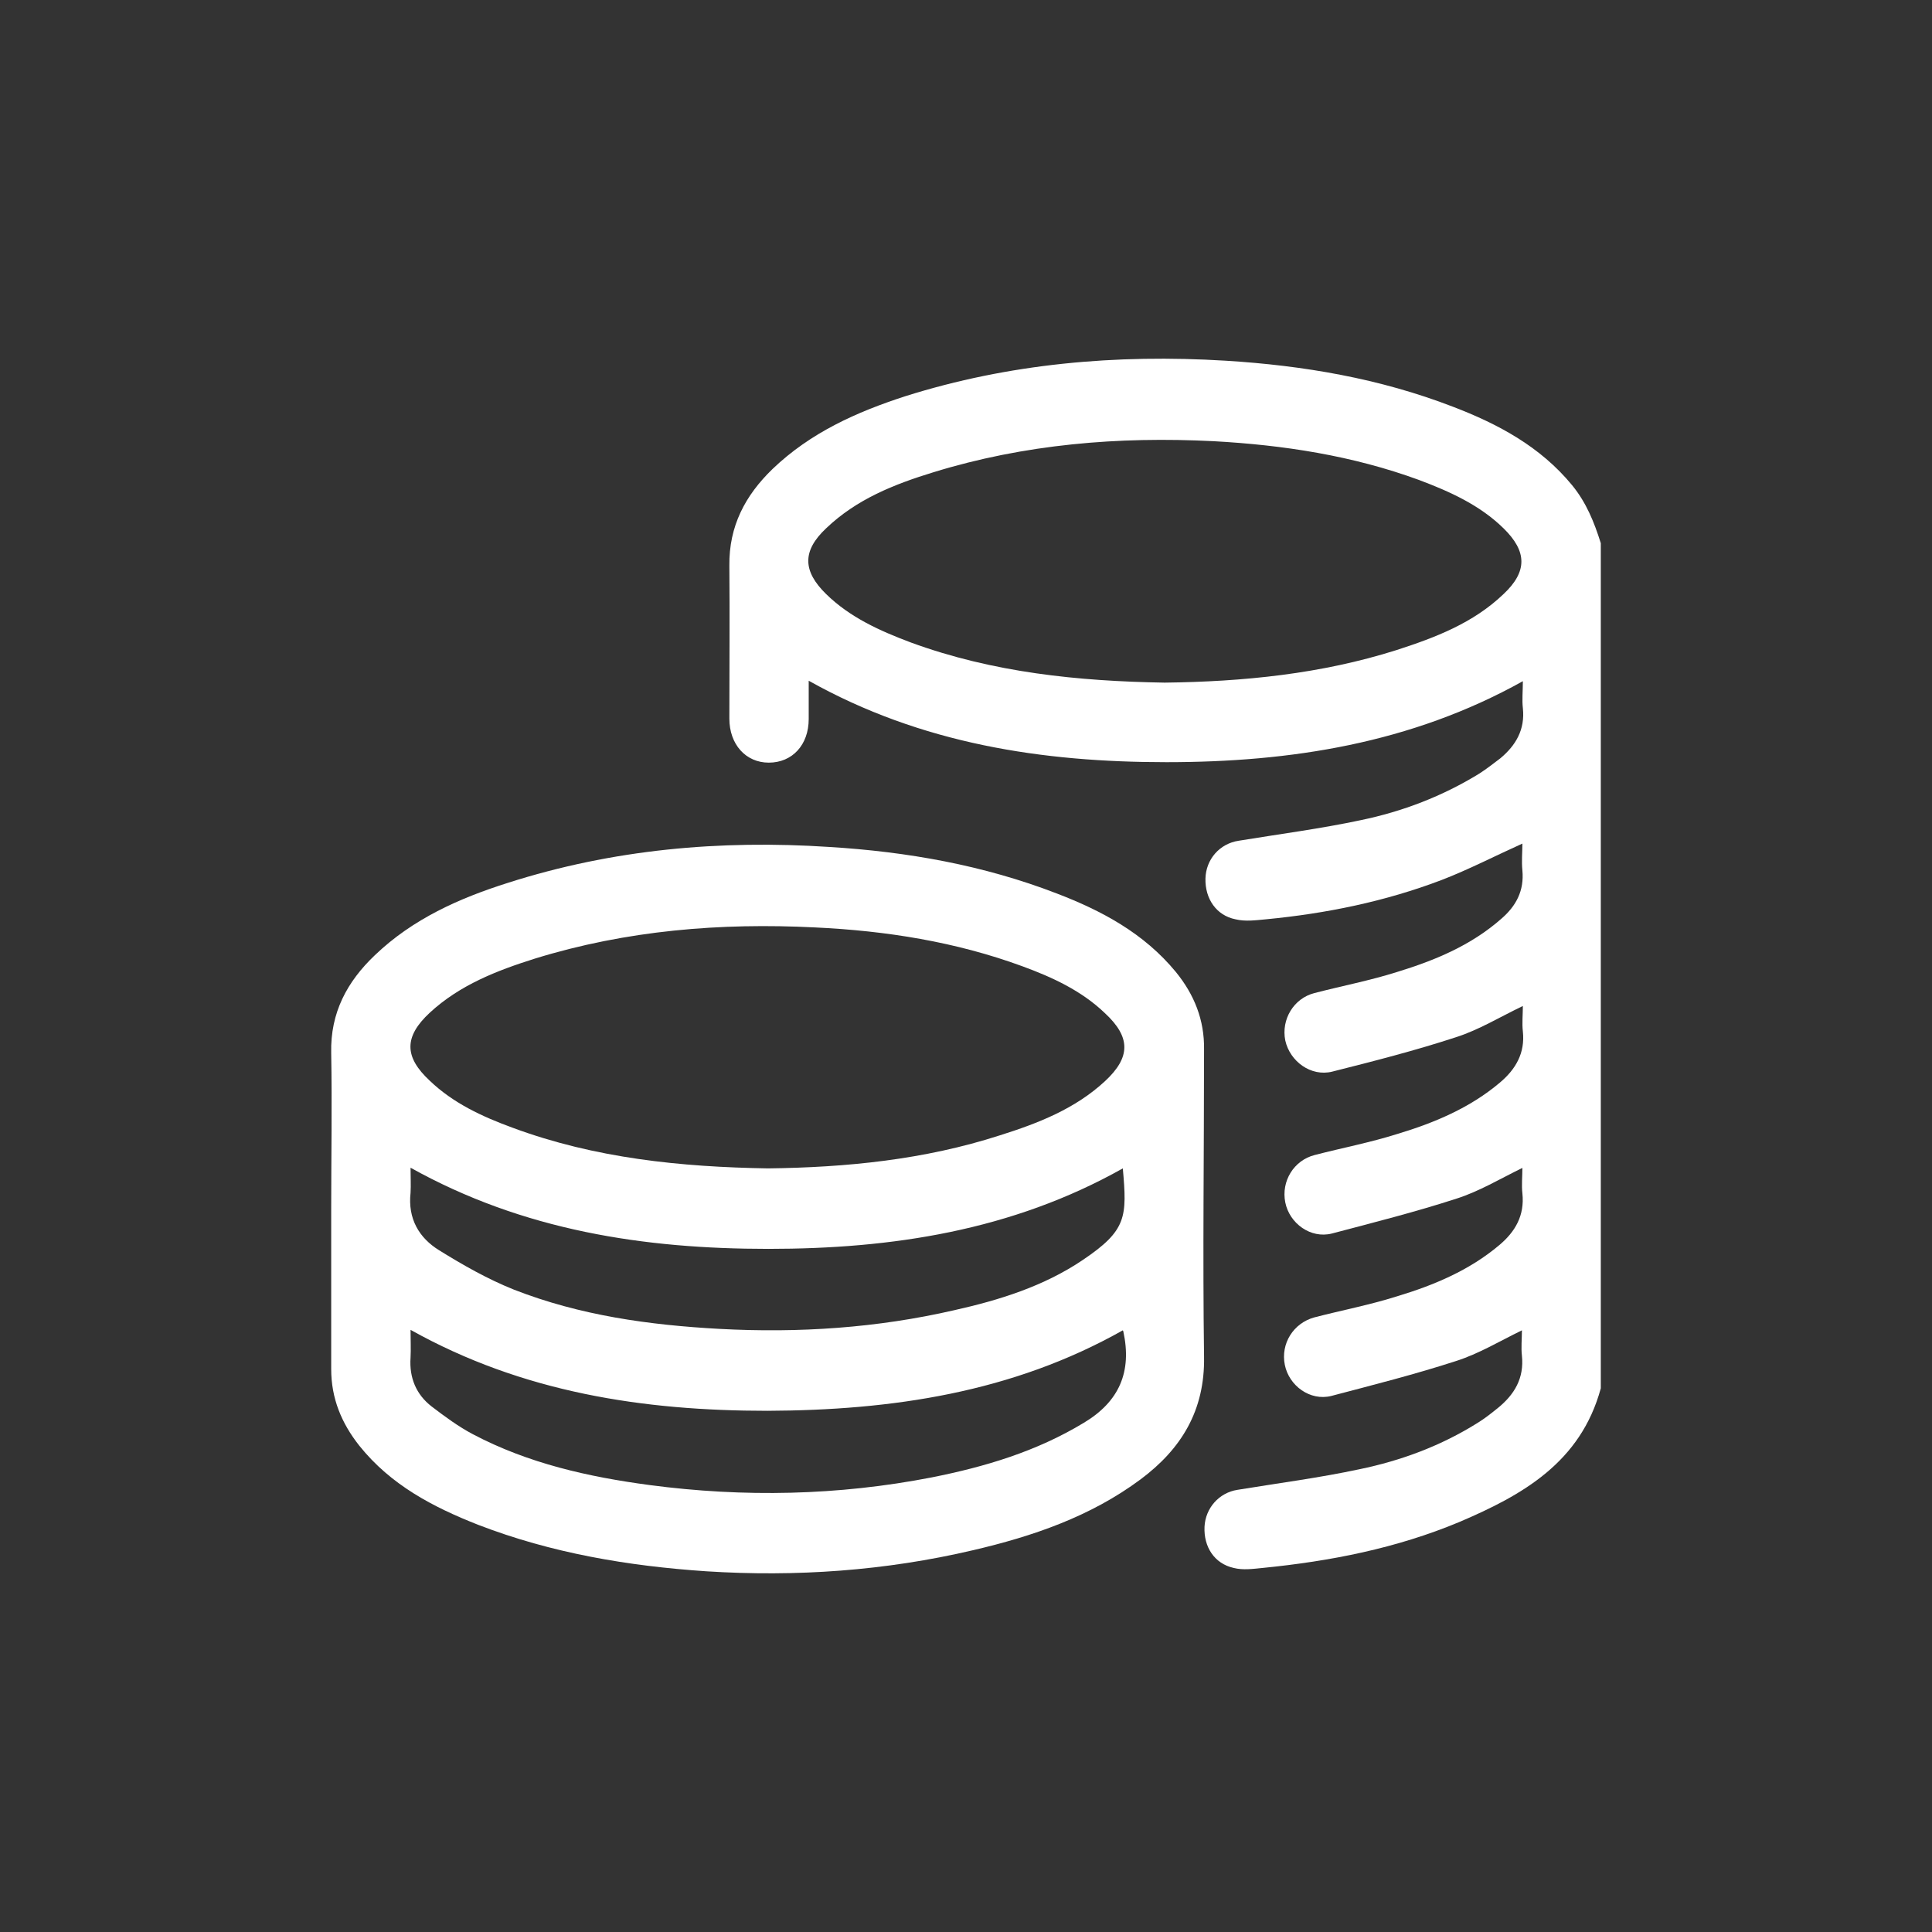 <svg width="70" height="70" viewBox="0 0 70 70" fill="none" xmlns="http://www.w3.org/2000/svg">
<rect x="0" y="0" width="70" height="70" fill="#333333" stroke="none"/>
<g clip-path="url(#clip0_10635_9890)">
<path d="M58 50.3C57.269 52.99 55.159 54.171 52.879 55.143C50.6 56.097 48.201 56.566 45.752 56.809C45.394 56.844 45.037 56.896 44.697 56.809C43.999 56.653 43.608 56.045 43.642 55.316C43.676 54.639 44.169 54.084 44.833 53.98C46.313 53.737 47.793 53.546 49.256 53.233C50.77 52.921 52.216 52.383 53.543 51.55C53.798 51.394 54.036 51.203 54.274 51.012C54.87 50.526 55.227 49.936 55.142 49.12C55.108 48.825 55.142 48.512 55.142 48.2C54.325 48.599 53.577 49.05 52.76 49.311C51.263 49.797 49.749 50.179 48.235 50.578C47.47 50.769 46.704 50.213 46.551 49.45C46.398 48.686 46.857 47.94 47.623 47.731C48.627 47.471 49.63 47.28 50.617 46.968C51.944 46.568 53.237 46.03 54.325 45.11C54.904 44.624 55.244 44.034 55.159 43.236C55.125 42.941 55.159 42.628 55.159 42.316C54.342 42.715 53.594 43.166 52.777 43.427C51.28 43.913 49.766 44.295 48.252 44.694C47.487 44.885 46.721 44.329 46.568 43.566C46.415 42.802 46.874 42.038 47.64 41.847C48.644 41.587 49.647 41.396 50.634 41.084C51.961 40.684 53.254 40.146 54.342 39.226C54.921 38.74 55.261 38.15 55.176 37.369C55.142 37.074 55.176 36.762 55.176 36.449C54.342 36.849 53.577 37.317 52.76 37.578C51.28 38.063 49.783 38.445 48.269 38.827C47.504 39.018 46.738 38.463 46.568 37.699C46.415 36.935 46.874 36.172 47.623 35.981C48.627 35.72 49.63 35.529 50.617 35.217C51.978 34.8 53.288 34.262 54.394 33.29C54.938 32.822 55.227 32.266 55.159 31.537C55.125 31.207 55.159 30.878 55.159 30.565C54.155 31.017 53.22 31.503 52.233 31.884C50.175 32.666 48.048 33.099 45.87 33.308C45.496 33.342 45.122 33.395 44.765 33.308C44.067 33.169 43.659 32.561 43.676 31.832C43.693 31.138 44.186 30.565 44.884 30.461C46.364 30.218 47.844 30.027 49.307 29.715C50.821 29.402 52.267 28.847 53.594 28.031C53.866 27.858 54.104 27.667 54.359 27.476C54.921 27.007 55.261 26.434 55.176 25.653C55.142 25.358 55.176 25.046 55.176 24.681C51.127 26.938 46.755 27.615 42.264 27.615C37.773 27.615 33.384 26.955 29.301 24.664C29.301 25.15 29.301 25.601 29.301 26.052C29.301 26.99 28.706 27.632 27.855 27.632C27.021 27.632 26.426 26.972 26.426 26.035C26.426 24.195 26.443 22.338 26.426 20.498C26.409 19.058 27.004 17.947 27.991 16.992C29.369 15.673 31.036 14.927 32.806 14.354C36.548 13.174 40.444 12.826 44.407 13.069C47.231 13.243 49.987 13.712 52.641 14.736C54.274 15.361 55.806 16.176 56.962 17.582C57.473 18.207 57.762 18.919 58 19.682V50.3ZM42.196 24.733C45.037 24.699 47.861 24.421 50.6 23.553C51.995 23.102 53.373 22.581 54.478 21.522C55.346 20.706 55.329 19.977 54.478 19.144C53.611 18.294 52.522 17.808 51.416 17.391C49.001 16.506 46.5 16.124 43.965 15.985C40.529 15.812 37.127 16.09 33.809 17.114C32.397 17.547 31.036 18.086 29.93 19.144C29.063 19.96 29.08 20.689 29.93 21.522C30.798 22.373 31.887 22.859 32.993 23.275C35.97 24.369 39.066 24.681 42.196 24.733Z" fill="white"/>
<path d="M12 43.791C12 41.917 12.034 40.042 12 38.15C11.966 36.692 12.578 35.564 13.582 34.609C14.96 33.29 16.644 32.544 18.396 31.989C22.19 30.774 26.086 30.426 30.05 30.687C32.873 30.86 35.629 31.346 38.283 32.37C39.916 32.995 41.447 33.811 42.604 35.217C43.268 36.033 43.642 36.953 43.625 38.029C43.625 41.743 43.574 45.458 43.625 49.155C43.659 51.116 42.791 52.505 41.328 53.598C39.508 54.952 37.416 55.663 35.255 56.167C32.074 56.913 28.842 57.139 25.593 56.931C22.752 56.74 19.979 56.271 17.325 55.247C15.692 54.605 14.161 53.806 13.021 52.383C12.374 51.567 12 50.665 12 49.606C12 47.662 12 45.735 12 43.791ZM27.821 42.333C30.662 42.299 33.486 42.021 36.225 41.136C37.603 40.702 38.947 40.181 40.035 39.174C40.971 38.306 40.971 37.578 40.035 36.71C39.185 35.894 38.13 35.408 37.041 35.009C34.626 34.123 32.108 33.724 29.539 33.603C26.103 33.429 22.7 33.707 19.383 34.731C18.005 35.165 16.661 35.686 15.572 36.692C14.637 37.56 14.637 38.289 15.572 39.157C16.423 39.973 17.478 40.459 18.567 40.858C21.561 41.969 24.674 42.281 27.821 42.333ZM14.875 42.299C14.875 42.646 14.892 42.941 14.875 43.218C14.773 44.156 15.181 44.85 15.913 45.301C16.78 45.839 17.665 46.343 18.618 46.725C21.016 47.662 23.517 48.009 26.069 48.148C28.944 48.304 31.785 48.113 34.575 47.471C36.208 47.106 37.824 46.603 39.236 45.648C40.835 44.572 40.835 44.086 40.682 42.333C36.667 44.59 32.312 45.249 27.838 45.249C23.347 45.249 18.958 44.59 14.858 42.299H14.875ZM40.682 48.2C36.684 50.456 32.312 51.099 27.804 51.116C23.313 51.116 18.941 50.456 14.875 48.183C14.875 48.547 14.892 48.877 14.875 49.189C14.824 49.918 15.079 50.526 15.64 50.96C16.117 51.324 16.61 51.689 17.138 51.967C19.145 53.025 21.323 53.511 23.534 53.806C26.953 54.258 30.373 54.188 33.758 53.529C35.681 53.147 37.552 52.591 39.27 51.55C40.546 50.786 41.022 49.71 40.699 48.235L40.682 48.2Z" fill="white"/>
</g>
<defs>
<clipPath id="clip0_10635_9890">
<rect width="46" height="44" fill="white" transform="translate(12 13)"/>
</clipPath>
</defs>
</svg>
